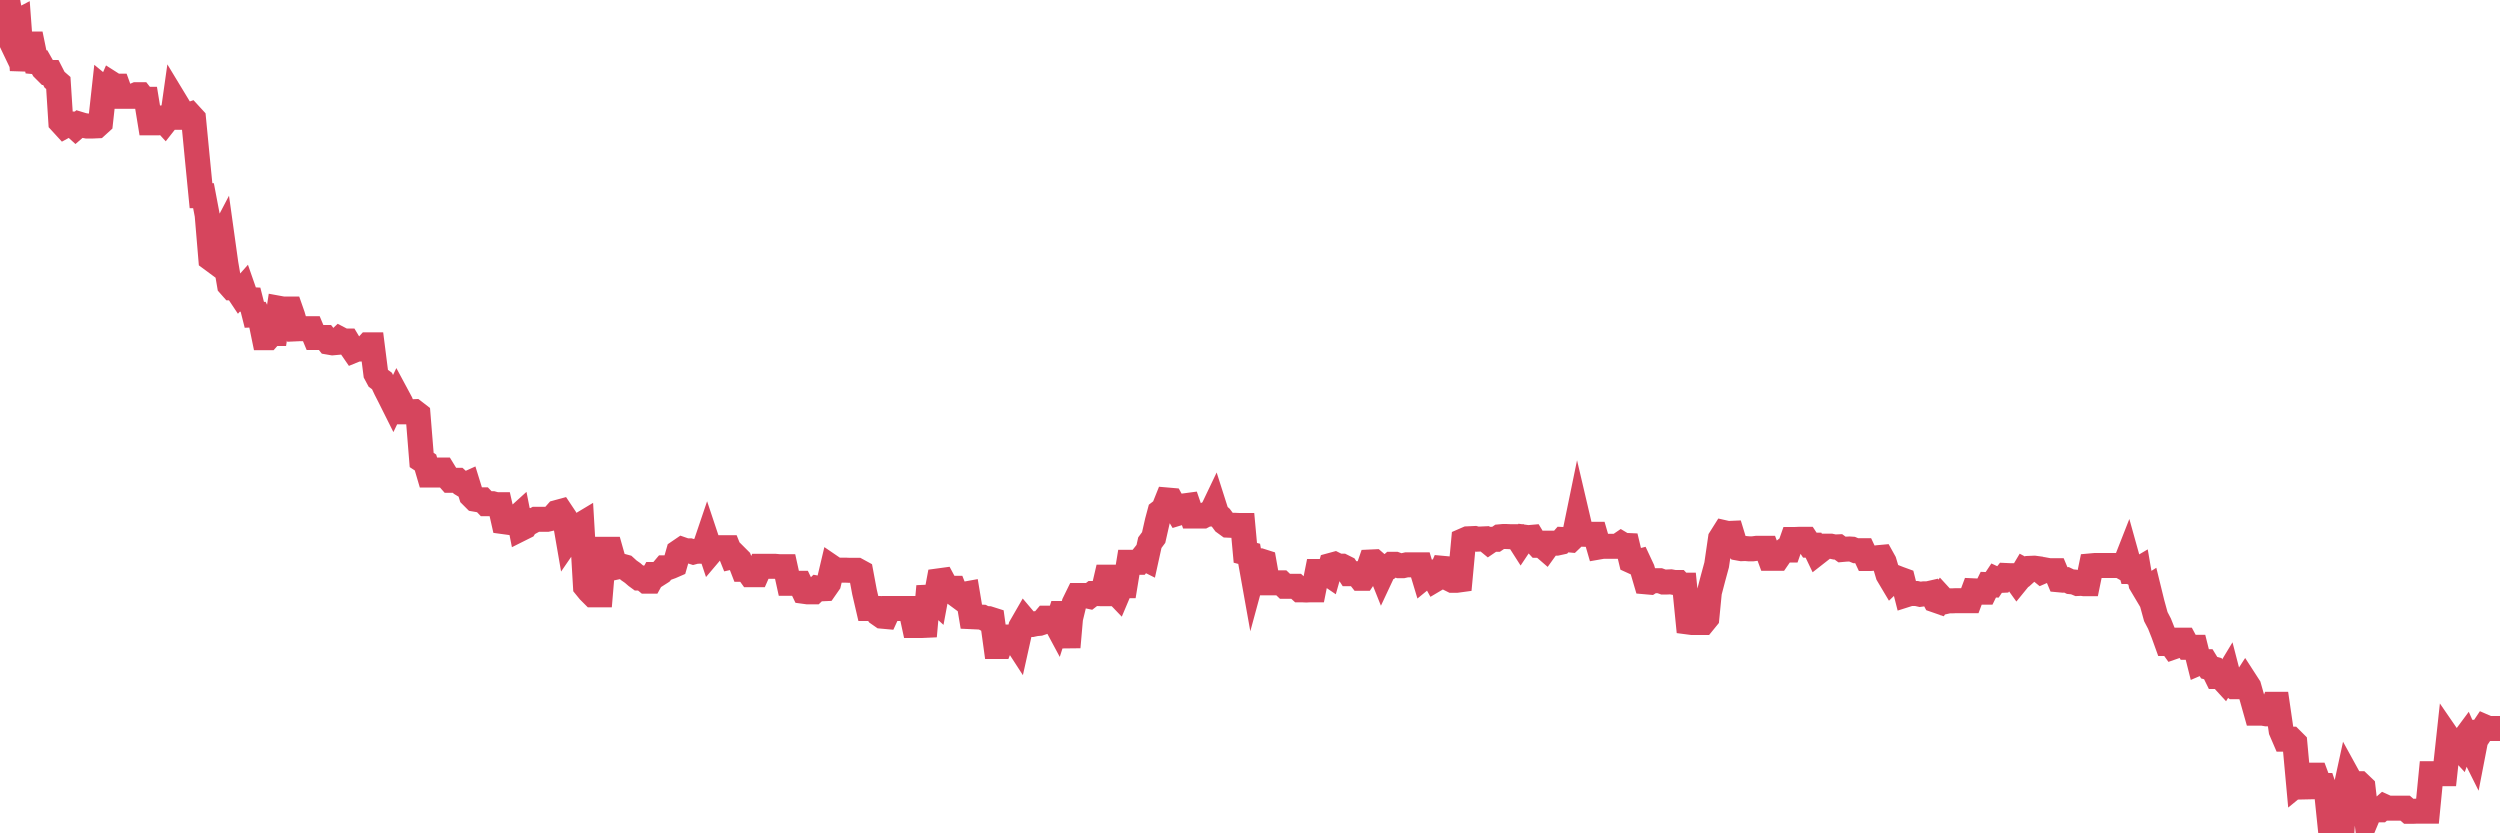 <?xml version="1.0"?><svg width="150px" height="50px" xmlns="http://www.w3.org/2000/svg" xmlns:xlink="http://www.w3.org/1999/xlink"> <polyline fill="none" stroke="#d6455d" stroke-width="1.5px" stroke-linecap="round" stroke-miterlimit="5" points="0.00,1.09 0.22,1.55 0.45,0.00 0.67,1.20 0.89,1.38 1.12,1.26 1.34,4.21 1.56,2.64 1.79,2.64 1.94,2.64 2.16,3.71 2.38,3.73 2.60,4.12 2.83,4.35 3.05,4.35 3.27,4.78 3.50,4.98 3.65,7.32 3.87,7.56 4.09,7.44 4.32,7.44 4.54,7.64 4.76,7.45 4.99,7.52 5.21,7.56 5.36,7.56 5.58,7.56 5.81,7.55 6.03,7.35 6.25,5.35 6.48,5.54 6.70,5.03 6.92,5.17 7.07,5.17 7.29,5.78 7.52,5.78 7.74,5.78 7.96,5.78 8.19,5.68 8.41,5.68 8.63,5.96 8.78,5.96 9.01,7.37 9.23,7.37 9.45,7.11 9.68,7.08 9.90,7.32 10.12,7.04 10.35,7.04 10.49,6.05 10.72,6.43 10.94,6.93 11.16,6.96 11.39,6.88 11.61,7.12 11.83,9.40 12.06,11.74 12.21,11.74 12.43,12.90 12.65,15.52 12.88,15.69 13.10,14.58 13.32,14.16 13.55,15.81 13.77,17.10 13.92,17.27 14.14,17.27 14.36,17.60 14.59,17.34 14.81,17.97 15.03,17.98 15.26,18.89 15.48,18.88 15.63,19.19 15.85,20.26 16.08,20.26 16.30,20.01 16.52,20.01 16.75,18.50 16.97,18.54 17.19,18.54 17.42,18.54 17.56,18.94 17.79,19.73 18.01,19.72 18.23,19.72 18.46,19.72 18.68,19.72 18.90,20.25 19.13,20.25 19.28,20.25 19.50,20.25 19.72,20.53 19.95,20.57 20.17,20.55 20.39,20.34 20.62,20.46 20.84,20.46 20.99,20.71 21.21,21.03 21.43,20.94 21.66,20.94 21.88,20.93 22.10,20.69 22.33,20.69 22.55,22.42 22.70,22.70 22.92,22.86 23.15,23.35 23.37,23.78 23.59,24.22 23.82,23.74 24.04,24.15 24.26,24.71 24.41,24.71 24.63,24.71 24.86,24.70 25.08,24.87 25.30,27.60 25.53,27.75 25.75,28.50 25.97,28.50 26.12,28.50 26.35,28.20 26.57,28.20 26.79,28.56 27.02,28.82 27.24,28.82 27.46,28.82 27.69,29.03 27.84,29.12 28.06,29.02 28.28,29.73 28.50,29.95 28.73,29.99 28.95,29.99 29.17,30.22 29.40,30.22 29.55,30.22 29.77,30.28 29.99,30.28 30.22,31.30 30.44,31.33 30.66,31.16 30.89,31.16 31.11,30.96 31.26,31.72 31.48,31.61 31.71,31.23 31.93,31.28 32.15,31.16 32.38,31.16 32.60,31.16 32.82,31.16 33.04,31.11 33.19,31.01 33.42,30.75 33.64,30.69 33.86,31.02 34.09,32.35 34.31,32.03 34.53,32.05 34.76,31.54 34.91,31.45 35.13,35.19 35.35,35.46 35.58,35.69 35.80,35.69 36.02,35.69 36.25,32.96 36.47,32.96 36.62,32.96 36.84,33.74 37.06,34.01 37.29,33.96 37.51,34.02 37.73,34.22 37.96,34.38 38.18,34.57 38.33,34.68 38.55,34.68 38.78,34.87 39.00,34.87 39.22,34.47 39.45,34.47 39.67,34.33 39.89,34.07 40.04,34.07 40.26,33.99 40.49,33.89 40.71,33.12 40.93,32.97 41.16,33.05 41.38,33.05 41.60,33.12 41.75,33.08 41.98,33.07 42.20,33.08 42.42,32.43 42.65,33.12 42.87,32.86 43.09,32.86 43.32,32.86 43.46,32.86 43.69,32.86 43.91,33.41 44.13,33.36 44.36,33.59 44.58,34.16 44.80,34.16 45.03,34.48 45.18,34.48 45.40,34.48 45.62,33.98 45.85,33.98 46.07,33.98 46.29,33.98 46.52,33.98 46.74,34.00 46.89,34.00 47.11,34.00 47.33,35.00 47.56,35.00 47.78,35.00 48.00,35.00 48.23,35.48 48.45,35.51 48.67,35.51 48.82,35.51 49.05,35.29 49.27,35.33 49.49,35.32 49.72,34.99 49.94,34.06 50.16,34.21 50.39,34.21 50.53,34.21 50.76,34.21 50.98,34.22 51.20,34.22 51.43,34.22 51.65,34.34 51.87,35.52 52.10,36.51 52.25,36.51 52.47,36.51 52.69,36.81 52.92,36.97 53.14,36.99 53.36,36.51 53.59,36.51 53.81,36.51 53.96,36.51 54.18,36.51 54.40,36.51 54.63,36.51 54.85,37.53 55.07,37.53 55.30,37.53 55.52,37.52 55.67,35.83 55.89,35.82 56.12,36.03 56.34,34.85 56.56,34.82 56.79,35.25 57.01,35.30 57.23,35.30 57.38,35.68 57.61,35.85 57.83,35.66 58.05,35.62 58.28,37.00 58.50,37.01 58.72,37.02 58.94,37.03 59.09,37.11 59.32,37.12 59.54,37.19 59.76,38.79 59.99,38.79 60.21,38.22 60.43,38.22 60.66,38.27 60.81,38.26 61.03,38.60 61.25,37.61 61.48,37.21 61.70,37.47 61.92,37.47 62.15,37.42 62.37,37.40 62.52,37.35 62.74,37.09 62.96,37.09 63.19,37.09 63.41,37.50 63.63,36.81 63.86,36.81 64.08,38.83 64.23,37.11 64.45,36.20 64.68,35.73 64.90,35.73 65.12,35.73 65.35,35.78 65.57,35.61 65.79,35.61 66.02,35.62 66.16,35.62 66.39,34.63 66.61,34.63 66.83,35.42 67.06,35.66 67.28,35.14 67.50,35.14 67.73,33.74 67.88,33.74 68.10,33.74 68.32,33.74 68.55,33.45 68.77,33.56 68.99,32.56 69.22,32.25 69.44,31.28 69.59,30.72 69.81,30.55 70.03,30.00 70.26,30.02 70.48,30.42 70.70,30.79 70.93,30.72 71.15,30.34 71.30,30.32 71.52,30.96 71.75,30.96 71.97,30.96 72.19,30.96 72.42,30.84 72.64,30.84 72.86,30.38 73.01,30.85 73.23,31.04 73.46,31.35 73.68,31.51 73.90,31.52 74.13,31.52 74.35,31.53 74.57,31.53 74.72,33.17 74.95,33.23 75.17,34.46 75.39,33.65 75.62,33.65 75.84,33.72 76.06,34.97 76.29,34.97 76.43,34.97 76.66,34.97 76.88,34.97 77.10,35.18 77.33,35.18 77.55,35.18 77.77,35.18 78.00,35.39 78.15,35.39 78.37,35.40 78.59,35.39 78.82,35.39 79.04,34.29 79.26,34.29 79.49,34.30 79.71,34.45 79.86,33.92 80.08,33.86 80.30,33.97 80.53,33.97 80.75,34.08 80.97,34.42 81.20,34.42 81.42,34.42 81.64,34.70 81.79,34.70 82.02,34.36 82.24,33.72 82.46,33.71 82.69,33.91 82.91,34.46 83.13,33.99 83.36,33.99 83.51,33.86 83.73,33.86 83.95,33.94 84.18,33.94 84.40,33.89 84.62,33.89 84.84,33.89 85.07,33.89 85.22,33.89 85.44,34.62 85.66,34.44 85.89,34.37 86.11,34.77 86.33,34.64 86.56,34.10 86.78,34.12 86.93,34.71 87.15,34.82 87.38,34.82 87.60,34.79 87.82,32.43 88.05,32.33 88.27,32.32 88.49,32.31 88.64,32.35 88.86,32.34 89.09,32.33 89.31,32.51 89.53,32.36 89.76,32.36 89.98,32.21 90.20,32.19 90.35,32.19 90.58,32.20 90.80,32.20 91.02,32.20 91.25,32.56 91.47,32.23 91.69,32.26 91.92,32.24 92.06,32.47 92.29,32.72 92.51,32.72 92.73,32.91 92.96,32.59 93.18,32.59 93.40,32.59 93.63,32.54 93.78,32.37 94.00,32.38 94.22,32.40 94.45,32.18 94.67,31.11 94.89,32.05 95.12,32.06 95.34,32.06 95.49,32.06 95.71,32.06 95.93,32.82 96.16,32.78 96.38,32.78 96.60,32.78 96.83,32.78 97.05,32.78 97.27,32.63 97.42,32.72 97.65,32.73 97.87,33.65 98.09,33.75 98.32,33.69 98.54,34.16 98.76,34.91 98.99,34.93 99.13,34.84 99.36,34.84 99.58,34.84 99.80,34.92 100.03,34.92 100.25,34.91 100.47,34.95 100.70,34.95 100.85,35.11 101.07,35.11 101.29,37.32 101.52,37.35 101.74,37.35 101.96,37.35 102.19,37.35 102.41,37.08 102.56,35.54 102.78,34.70 103.00,33.89 103.23,32.31 103.45,31.96 103.67,32.01 103.90,32.00 104.12,32.72 104.27,32.88 104.49,32.92 104.72,32.91 104.94,32.93 105.16,32.93 105.39,32.90 105.61,32.90 105.83,32.90 105.98,32.90 106.20,33.50 106.43,33.50 106.65,33.50 106.87,33.18 107.10,33.00 107.32,33.00 107.54,32.37 107.69,32.37 107.92,32.36 108.14,32.36 108.36,32.36 108.59,32.71 108.81,32.71 109.03,33.17 109.26,32.99 109.41,32.77 109.63,32.77 109.85,32.77 110.08,32.82 110.30,32.81 110.52,32.97 110.74,32.95 110.97,32.94 111.12,32.95 111.34,33.04 111.56,33.04 111.79,33.04 112.01,33.51 112.23,33.51 112.46,33.49 112.68,33.46 112.90,33.44 113.05,33.71 113.28,34.48 113.50,34.85 113.72,34.64 113.95,34.73 114.17,34.81 114.39,35.68 114.61,35.61 114.76,35.61 114.99,35.61 115.21,35.66 115.43,35.63 115.66,35.63 115.88,35.58 116.10,36.00 116.33,36.08 116.48,35.86 116.70,36.10 116.92,36.05 117.15,36.05 117.37,36.04 117.59,36.04 117.82,36.04 118.04,36.04 118.19,36.04 118.41,35.45 118.63,35.46 118.86,35.53 119.08,35.53 119.30,35.08 119.53,35.09 119.75,34.76 119.90,34.83 120.12,34.82 120.35,34.53 120.57,34.54 120.79,34.54 121.02,34.86 121.24,34.59 121.46,34.22 121.61,34.30 121.83,34.10 122.06,34.09 122.28,34.12 122.50,34.30 122.73,34.20 122.95,34.24 123.17,34.24 123.32,34.24 123.55,34.79 123.77,34.81 123.99,34.79 124.22,34.90 124.44,34.92 124.66,35.01 124.89,35.00 125.03,35.02 125.26,35.02 125.48,33.95 125.70,33.93 125.93,33.93 126.15,33.93 126.37,33.93 126.60,33.93 126.75,33.93 126.97,33.93 127.19,33.93 127.42,34.06 127.64,33.50 127.86,34.29 128.09,34.29 128.31,34.16 128.46,35.03 128.68,35.40 128.90,35.26 129.13,36.20 129.35,37.00 129.57,37.42 129.80,38.00 130.02,38.61 130.24,38.61 130.39,38.82 130.62,38.74 130.84,38.41 131.06,38.41 131.29,38.84 131.51,38.84 131.73,38.84 131.96,39.76 132.10,39.70 132.33,39.70 132.55,40.06 132.77,40.12 133.00,40.59 133.22,40.59 133.44,40.83 133.67,40.45 133.82,41.03 134.04,41.20 134.26,41.20 134.49,41.20 134.71,40.86 134.93,41.20 135.16,42.01 135.38,42.79 135.53,42.79 135.75,42.79 135.98,42.83 136.20,42.83 136.42,42.26 136.64,42.26 136.87,43.84 137.09,44.35 137.24,44.35 137.46,44.35 137.69,44.58 137.91,46.98 138.13,46.80 138.36,46.78 138.58,47.82 138.80,46.51 138.95,46.51 139.18,47.13 139.40,47.13 139.62,47.78 139.85,50.00 140.07,50.00 140.29,49.99 140.51,49.99 140.66,47.68 140.89,46.62 141.11,47.02 141.33,47.02 141.56,47.02 141.78,47.23 142.00,49.14 142.23,48.59 142.38,48.59 142.60,48.59 142.82,48.59 143.05,48.39 143.27,48.49 143.49,48.49 143.72,48.49 143.94,48.49 144.09,48.49 144.31,48.49 144.53,48.68 144.76,48.68 144.98,48.67 145.20,48.67 145.43,48.67 145.65,48.67 145.87,46.42 146.02,46.42 146.25,46.42 146.47,46.42 146.69,46.42 146.92,44.30 147.14,44.62 147.36,44.65 147.59,44.90 147.73,44.50 147.96,44.19 148.18,44.69 148.40,45.13 148.63,43.94 148.85,43.94 149.07,43.61 149.30,43.71 149.45,43.71 149.67,43.71 149.89,43.71 150.00,43.71 "/></svg>